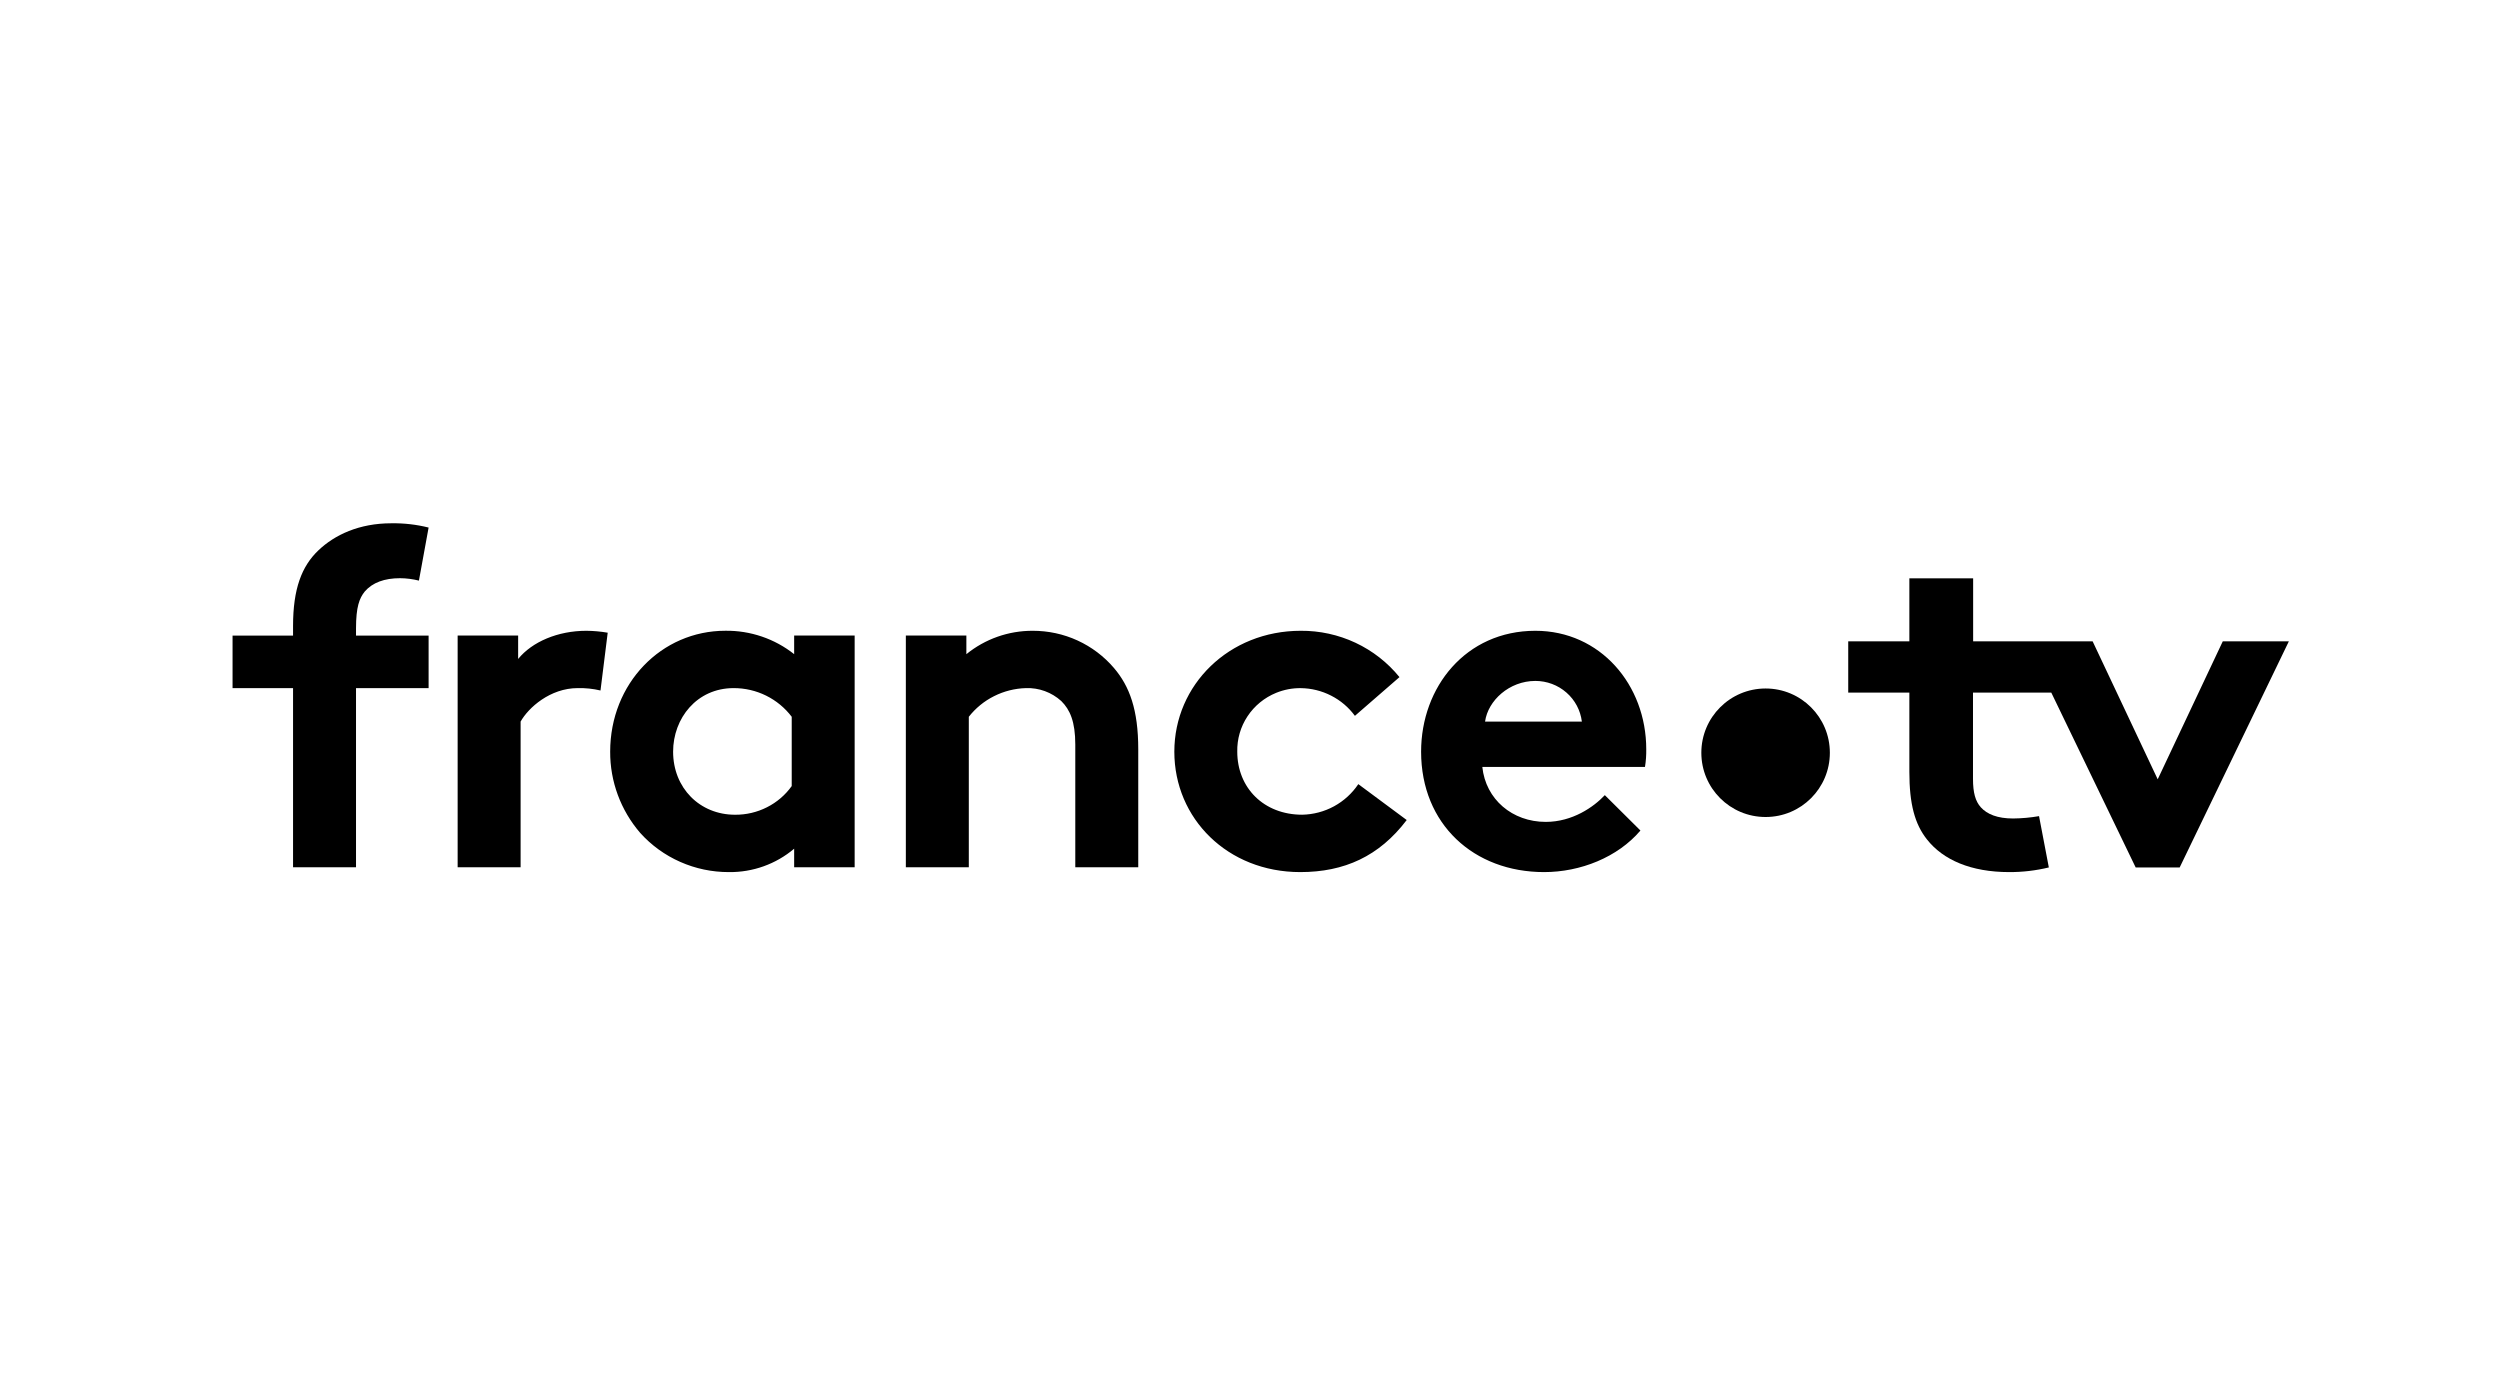 <?xml version="1.0" encoding="UTF-8"?> <svg xmlns="http://www.w3.org/2000/svg" width="86" height="48" viewBox="0 0 86 48" fill="none"><path fill-rule="evenodd" clip-rule="evenodd" d="M13.761 19.89C13.98 19.892 14.199 19.92 14.411 19.973L14.744 18.148C14.325 18.043 13.894 17.994 13.461 18.001C12.363 18.001 11.515 18.394 10.948 18.937C10.38 19.48 10.081 20.252 10.081 21.535V21.864H8V23.672H10.081V29.835H12.247V23.672H14.744V21.864H12.247V21.616C12.247 20.876 12.363 20.58 12.546 20.35C12.813 20.039 13.228 19.89 13.761 19.89V19.89ZM29.4 29.835H27.319V29.195C26.694 29.725 25.894 30.011 25.07 30C24.495 30.001 23.925 29.882 23.4 29.649C22.874 29.417 22.405 29.077 22.023 28.652C21.351 27.872 20.985 26.88 20.99 25.857C20.99 23.506 22.755 21.698 24.953 21.698C25.812 21.687 26.649 21.972 27.319 22.503V21.863H29.4V29.835ZM27.235 24.657C27.003 24.351 26.702 24.102 26.355 23.93C26.008 23.759 25.625 23.67 25.237 23.671C23.971 23.671 23.155 24.707 23.155 25.858C23.155 27.107 24.071 28.027 25.286 28.027C25.668 28.03 26.044 27.942 26.383 27.77C26.723 27.599 27.015 27.349 27.235 27.041V24.657ZM31.161 21.863V29.835H33.327V24.657C33.56 24.36 33.857 24.117 34.197 23.947C34.537 23.776 34.91 23.682 35.291 23.671C35.74 23.655 36.177 23.815 36.508 24.116C36.807 24.412 36.99 24.822 36.99 25.611V29.835H39.156V25.775C39.156 24.412 38.855 23.606 38.322 22.981C37.979 22.578 37.551 22.255 37.068 22.033C36.584 21.811 36.057 21.698 35.525 21.699C34.692 21.696 33.885 21.981 33.243 22.504V21.863H31.161ZM53.117 30C54.367 30 55.648 29.491 56.431 28.57L55.206 27.353C54.822 27.763 54.09 28.273 53.174 28.273C52.025 28.273 51.108 27.5 50.992 26.383H56.587C56.62 26.182 56.634 25.979 56.631 25.775C56.631 23.556 55.049 21.699 52.817 21.699C50.42 21.699 48.886 23.639 48.886 25.858C48.886 28.356 50.702 30 53.117 30ZM53.885 23.824C54.18 24.081 54.368 24.436 54.416 24.822H51.086C51.186 24.099 51.918 23.424 52.817 23.424C53.211 23.424 53.591 23.566 53.885 23.824ZM44.728 30C46.243 30 47.443 29.458 48.391 28.209L46.726 26.974C46.515 27.291 46.228 27.552 45.892 27.736C45.556 27.919 45.179 28.019 44.795 28.026C43.478 28.026 42.562 27.106 42.562 25.857C42.553 25.426 42.675 25.002 42.914 24.641C43.152 24.28 43.496 23.999 43.899 23.834C44.167 23.725 44.454 23.669 44.744 23.672C45.109 23.676 45.467 23.764 45.791 23.93C46.115 24.095 46.395 24.333 46.609 24.625L48.142 23.293C47.734 22.791 47.217 22.387 46.629 22.111C46.04 21.835 45.396 21.694 44.744 21.699C42.28 21.699 40.397 23.557 40.397 25.858C40.397 28.159 42.229 30 44.728 30ZM20.657 23.753C20.401 23.692 20.138 23.665 19.874 23.671C18.924 23.671 18.176 24.346 17.909 24.822V29.835H15.743V21.863H17.824V22.668C18.308 22.076 19.191 21.699 20.172 21.699C20.418 21.701 20.663 21.723 20.905 21.765L20.657 23.753H20.657Z" fill="black"></path><path d="M78.737 22.061H76.464L74.225 26.808L71.986 22.061H67.876V19.895H65.682V22.061H63.579V23.825H65.682V26.551C65.682 27.658 65.868 28.347 66.288 28.877C66.844 29.583 67.805 30 69.116 30C69.576 30.002 70.034 29.948 70.48 29.84L70.143 28.075C69.849 28.126 69.55 28.153 69.251 28.156C68.712 28.156 68.358 28.011 68.14 27.771C67.954 27.562 67.871 27.273 67.871 26.792V23.825H70.564L73.467 29.84H74.981L78.737 22.061Z" fill="black"></path><path d="M60.737 28.105C61.958 28.105 62.947 27.116 62.947 25.895C62.947 24.674 61.958 23.684 60.737 23.684C59.516 23.684 58.526 24.674 58.526 25.895C58.526 27.116 59.516 28.105 60.737 28.105Z" fill="black"></path></svg> 